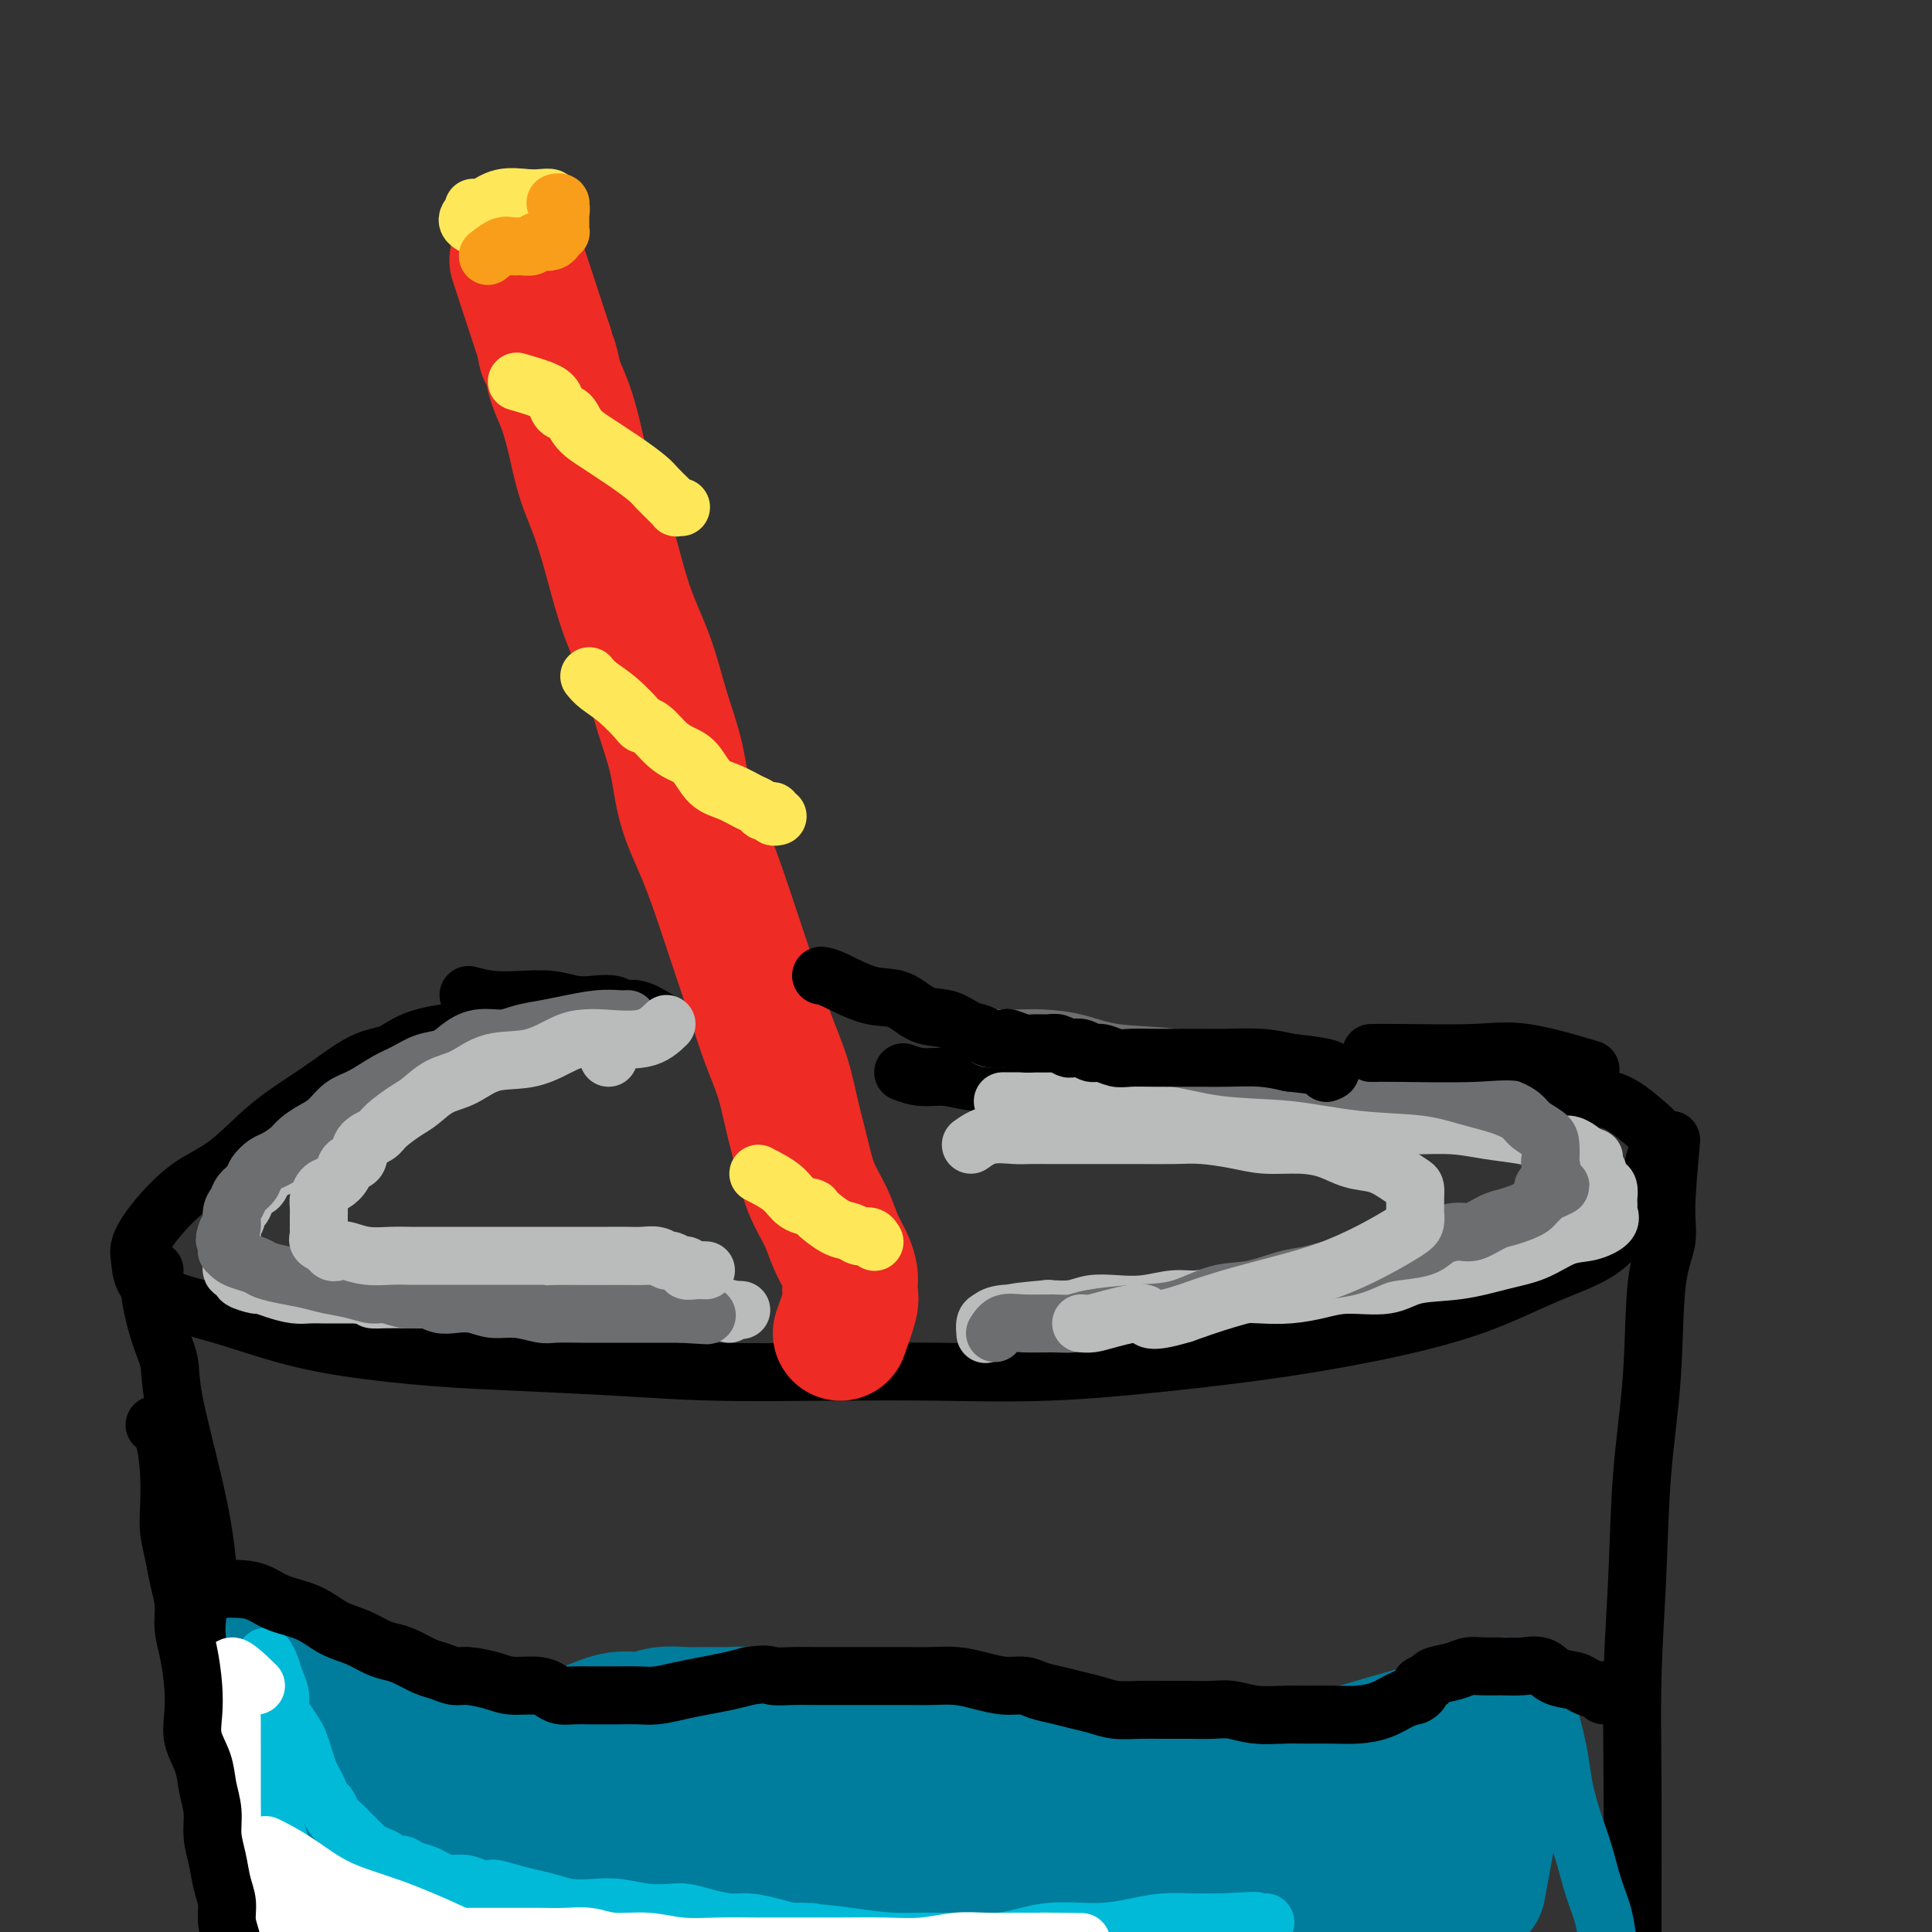 <svg viewBox='0 0 400 400' version='1.1' xmlns='http://www.w3.org/2000/svg' xmlns:xlink='http://www.w3.org/1999/xlink'><rect x="0" y="0" width="400" height="400" fill="#333333" stroke="none"/><g fill='none' stroke='#000000' stroke-width='12' stroke-linecap='round' stroke-linejoin='round'><path d='M99,213c-4.519,0.529 -9.037,1.057 -12,2c-2.963,0.943 -4.369,2.300 -6,3c-1.631,0.700 -3.487,0.743 -6,2c-2.513,1.257 -5.684,3.728 -9,6c-3.316,2.272 -6.777,4.345 -10,7c-3.223,2.655 -6.209,5.893 -9,8c-2.791,2.107 -5.388,3.084 -8,5c-2.612,1.916 -5.238,4.771 -7,7c-1.762,2.229 -2.659,3.831 -3,5c-0.341,1.169 -0.127,1.905 0,3c0.127,1.095 0.166,2.548 1,4c0.834,1.452 2.462,2.904 5,4c2.538,1.096 5.985,1.838 10,3c4.015,1.162 8.599,2.745 13,4c4.401,1.255 8.619,2.182 14,3c5.381,0.818 11.926,1.526 18,2c6.074,0.474 11.678,0.715 18,1c6.322,0.285 13.364,0.614 20,1c6.636,0.386 12.868,0.830 20,1c7.132,0.170 15.166,0.065 23,0c7.834,-0.065 15.469,-0.092 23,0c7.531,0.092 14.959,0.302 23,0c8.041,-0.302 16.694,-1.115 25,-2c8.306,-0.885 16.265,-1.841 24,-3c7.735,-1.159 15.247,-2.522 22,-4c6.753,-1.478 12.748,-3.072 18,-5c5.252,-1.928 9.760,-4.189 14,-6c4.240,-1.811 8.211,-3.173 11,-5c2.789,-1.827 4.397,-4.119 6,-6c1.603,-1.881 3.201,-3.353 4,-5c0.799,-1.647 0.800,-3.471 1,-5c0.200,-1.529 0.600,-2.765 1,-4'/><path d='M343,239c0.418,-2.179 0.461,-3.127 0,-4c-0.461,-0.873 -1.428,-1.670 -3,-3c-1.572,-1.330 -3.749,-3.194 -6,-4c-2.251,-0.806 -4.576,-0.556 -7,-1c-2.424,-0.444 -4.947,-1.582 -8,-2c-3.053,-0.418 -6.635,-0.116 -10,0c-3.365,0.116 -6.513,0.045 -10,0c-3.487,-0.045 -7.313,-0.065 -11,0c-3.687,0.065 -7.234,0.213 -11,0c-3.766,-0.213 -7.752,-0.789 -11,-1c-3.248,-0.211 -5.760,-0.057 -9,0c-3.240,0.057 -7.209,0.015 -10,0c-2.791,-0.015 -4.404,-0.005 -7,0c-2.596,0.005 -6.174,0.005 -9,0c-2.826,-0.005 -4.898,-0.015 -7,0c-2.102,0.015 -4.234,0.056 -6,0c-1.766,-0.056 -3.168,-0.207 -5,0c-1.832,0.207 -4.095,0.774 -5,1c-0.905,0.226 -0.453,0.113 0,0'/><path d='M32,263c-0.590,0.817 -1.179,1.635 -1,4c0.179,2.365 1.127,6.278 2,9c0.873,2.722 1.671,4.251 2,6c0.329,1.749 0.189,3.716 1,8c0.811,4.284 2.572,10.885 4,17c1.428,6.115 2.524,11.745 3,18c0.476,6.255 0.332,13.134 1,20c0.668,6.866 2.148,13.717 3,21c0.852,7.283 1.077,14.996 2,23c0.923,8.004 2.546,16.298 4,24c1.454,7.702 2.741,14.811 4,22c1.259,7.189 2.492,14.460 4,21c1.508,6.540 3.291,12.351 5,18c1.709,5.649 3.345,11.136 5,15c1.655,3.864 3.330,6.104 4,7c0.670,0.896 0.335,0.448 0,0'/><path d='M346,236c-0.479,5.277 -0.958,10.554 -1,14c-0.042,3.446 0.354,5.062 0,7c-0.354,1.938 -1.458,4.198 -2,9c-0.542,4.802 -0.524,12.145 -1,19c-0.476,6.855 -1.448,13.221 -2,20c-0.552,6.779 -0.684,13.971 -1,21c-0.316,7.029 -0.817,13.894 -1,21c-0.183,7.106 -0.048,14.451 0,22c0.048,7.549 0.009,15.301 0,23c-0.009,7.699 0.013,15.344 0,23c-0.013,7.656 -0.062,15.322 0,24c0.062,8.678 0.233,18.367 0,27c-0.233,8.633 -0.872,16.211 -1,24c-0.128,7.789 0.254,15.789 0,23c-0.254,7.211 -1.145,13.634 -2,21c-0.855,7.366 -1.673,15.676 -2,19c-0.327,3.324 -0.164,1.662 0,0'/></g>
<g fill='none' stroke='#007C9C' stroke-width='12' stroke-linecap='round' stroke-linejoin='round'><path d='M53,335c-0.289,1.376 -0.578,2.752 0,4c0.578,1.248 2.024,2.369 4,4c1.976,1.631 4.483,3.772 6,5c1.517,1.228 2.043,1.545 3,2c0.957,0.455 2.346,1.050 4,2c1.654,0.950 3.574,2.255 6,3c2.426,0.745 5.357,0.929 8,1c2.643,0.071 4.999,0.030 7,0c2.001,-0.030 3.648,-0.050 6,0c2.352,0.050 5.408,0.168 8,0c2.592,-0.168 4.721,-0.624 7,-1c2.279,-0.376 4.707,-0.673 7,-1c2.293,-0.327 4.450,-0.682 7,-1c2.550,-0.318 5.494,-0.597 8,-1c2.506,-0.403 4.573,-0.931 7,-1c2.427,-0.069 5.214,0.321 8,0c2.786,-0.321 5.572,-1.351 8,-2c2.428,-0.649 4.500,-0.916 7,-1c2.500,-0.084 5.430,0.014 8,0c2.570,-0.014 4.781,-0.142 7,0c2.219,0.142 4.447,0.554 7,1c2.553,0.446 5.431,0.928 8,2c2.569,1.072 4.829,2.735 7,4c2.171,1.265 4.252,2.133 7,3c2.748,0.867 6.163,1.733 10,2c3.837,0.267 8.096,-0.067 12,0c3.904,0.067 7.452,0.533 11,1'/><path d='M241,361c7.168,0.483 8.589,0.190 11,0c2.411,-0.190 5.814,-0.277 9,-1c3.186,-0.723 6.157,-2.080 9,-3c2.843,-0.920 5.557,-1.402 8,-2c2.443,-0.598 4.613,-1.312 7,-2c2.387,-0.688 4.990,-1.351 7,-2c2.010,-0.649 3.426,-1.284 5,-2c1.574,-0.716 3.304,-1.512 5,-2c1.696,-0.488 3.357,-0.666 5,-1c1.643,-0.334 3.266,-0.822 4,-1c0.734,-0.178 0.578,-0.044 1,0c0.422,0.044 1.423,0.000 2,0c0.577,-0.000 0.732,0.044 1,0c0.268,-0.044 0.649,-0.175 1,0c0.351,0.175 0.671,0.658 1,1c0.329,0.342 0.665,0.544 1,1c0.335,0.456 0.667,1.166 1,2c0.333,0.834 0.666,1.792 1,3c0.334,1.208 0.670,2.668 1,4c0.330,1.332 0.655,2.538 1,4c0.345,1.462 0.711,3.181 1,5c0.289,1.819 0.501,3.740 1,6c0.499,2.260 1.287,4.859 2,7c0.713,2.141 1.353,3.822 2,6c0.647,2.178 1.301,4.851 2,7c0.699,2.149 1.444,3.772 2,6c0.556,2.228 0.922,5.061 1,7c0.078,1.939 -0.133,2.984 0,5c0.133,2.016 0.609,5.005 1,7c0.391,1.995 0.695,2.998 1,4'/><path d='M335,420c0.464,4.388 0.124,3.858 0,4c-0.124,0.142 -0.033,0.955 0,2c0.033,1.045 0.009,2.322 0,3c-0.009,0.678 -0.002,0.759 0,1c0.002,0.241 0.001,0.643 0,1c-0.001,0.357 -0.000,0.669 0,1c0.000,0.331 0.000,0.681 0,1c-0.000,0.319 -0.000,0.608 0,1c0.000,0.392 0.000,0.889 0,1c-0.000,0.111 -0.000,-0.162 0,0c0.000,0.162 0.000,0.761 0,1c-0.000,0.239 -0.000,0.120 0,0'/></g>
<g fill='none' stroke='#007C9C' stroke-width='28' stroke-linecap='round' stroke-linejoin='round'><path d='M276,384c0.779,0.152 1.557,0.304 3,0c1.443,-0.304 3.549,-1.064 5,-2c1.451,-0.936 2.245,-2.048 3,-3c0.755,-0.952 1.471,-1.744 2,-3c0.529,-1.256 0.870,-2.975 0,-2c-0.870,0.975 -2.953,4.643 -5,8c-2.047,3.357 -4.060,6.403 -5,9c-0.940,2.597 -0.807,4.745 -1,6c-0.193,1.255 -0.710,1.616 0,2c0.710,0.384 2.649,0.790 5,-1c2.351,-1.790 5.113,-5.775 8,-9c2.887,-3.225 5.898,-5.691 8,-9c2.102,-3.309 3.296,-7.462 4,-10c0.704,-2.538 0.918,-3.460 1,-4c0.082,-0.540 0.033,-0.696 0,-1c-0.033,-0.304 -0.049,-0.754 -2,0c-1.951,0.754 -5.835,2.711 -9,5c-3.165,2.289 -5.610,4.908 -8,8c-2.390,3.092 -4.724,6.657 -6,10c-1.276,3.343 -1.494,6.465 -2,9c-0.506,2.535 -1.301,4.484 0,6c1.301,1.516 4.696,2.601 7,3c2.304,0.399 3.515,0.114 4,0c0.485,-0.114 0.242,-0.057 0,0'/><path d='M306,391c0.666,-3.570 1.333,-7.140 2,-11c0.667,-3.860 1.335,-8.012 1,-11c-0.335,-2.988 -1.675,-4.814 -3,-6c-1.325,-1.186 -2.637,-1.732 -4,-2c-1.363,-0.268 -2.779,-0.259 -4,0c-1.221,0.259 -2.249,0.767 -4,3c-1.751,2.233 -4.226,6.191 -6,10c-1.774,3.809 -2.848,7.467 -4,11c-1.152,3.533 -2.382,6.939 -3,10c-0.618,3.061 -0.624,5.777 0,7c0.624,1.223 1.878,0.953 4,1c2.122,0.047 5.112,0.412 8,-1c2.888,-1.412 5.674,-4.599 8,-8c2.326,-3.401 4.193,-7.015 5,-11c0.807,-3.985 0.555,-8.340 0,-12c-0.555,-3.660 -1.413,-6.626 -3,-8c-1.587,-1.374 -3.905,-1.155 -7,-1c-3.095,0.155 -6.969,0.247 -11,2c-4.031,1.753 -8.221,5.167 -12,9c-3.779,3.833 -7.147,8.087 -10,12c-2.853,3.913 -5.191,7.487 -6,10c-0.809,2.513 -0.090,3.964 0,5c0.090,1.036 -0.448,1.655 0,2c0.448,0.345 1.882,0.415 3,0c1.118,-0.415 1.918,-1.316 3,-3c1.082,-1.684 2.445,-4.152 3,-7c0.555,-2.848 0.304,-6.075 0,-9c-0.304,-2.925 -0.659,-5.547 -2,-7c-1.341,-1.453 -3.669,-1.737 -6,-2c-2.331,-0.263 -4.666,-0.504 -7,1c-2.334,1.504 -4.667,4.752 -7,8'/><path d='M244,383c-1.453,2.733 -1.587,5.567 -2,8c-0.413,2.433 -1.105,4.466 -1,6c0.105,1.534 1.006,2.569 3,3c1.994,0.431 5.082,0.258 8,0c2.918,-0.258 5.668,-0.601 8,-2c2.332,-1.399 4.247,-3.853 6,-6c1.753,-2.147 3.345,-3.987 5,-6c1.655,-2.013 3.374,-4.199 4,-6c0.626,-1.801 0.157,-3.215 0,-4c-0.157,-0.785 -0.004,-0.940 0,-1c0.004,-0.060 -0.142,-0.026 -1,0c-0.858,0.026 -2.429,0.045 -4,0c-1.571,-0.045 -3.141,-0.155 -5,0c-1.859,0.155 -4.007,0.575 -6,1c-1.993,0.425 -3.832,0.853 -6,1c-2.168,0.147 -4.664,0.011 -7,0c-2.336,-0.011 -4.510,0.102 -6,0c-1.490,-0.102 -2.295,-0.420 -3,-1c-0.705,-0.580 -1.309,-1.423 -2,-2c-0.691,-0.577 -1.469,-0.887 -2,-1c-0.531,-0.113 -0.817,-0.030 -1,0c-0.183,0.030 -0.265,0.008 -1,0c-0.735,-0.008 -2.124,-0.001 -3,0c-0.876,0.001 -1.238,-0.002 -2,0c-0.762,0.002 -1.925,0.011 -3,0c-1.075,-0.011 -2.062,-0.041 -3,0c-0.938,0.041 -1.826,0.152 -3,0c-1.174,-0.152 -2.634,-0.566 -4,-1c-1.366,-0.434 -2.637,-0.886 -4,-1c-1.363,-0.114 -2.818,0.110 -4,0c-1.182,-0.110 -2.091,-0.555 -3,-1'/><path d='M202,370c-6.108,-1.273 -2.377,-0.956 -2,-1c0.377,-0.044 -2.600,-0.449 -4,-1c-1.400,-0.551 -1.221,-1.247 -2,-2c-0.779,-0.753 -2.515,-1.563 -4,-2c-1.485,-0.437 -2.721,-0.502 -4,-1c-1.279,-0.498 -2.603,-1.429 -4,-2c-1.397,-0.571 -2.867,-0.780 -4,-1c-1.133,-0.220 -1.930,-0.450 -3,-1c-1.070,-0.550 -2.414,-1.419 -4,-2c-1.586,-0.581 -3.413,-0.874 -5,-1c-1.587,-0.126 -2.935,-0.087 -4,0c-1.065,0.087 -1.848,0.220 -3,0c-1.152,-0.220 -2.675,-0.792 -4,-1c-1.325,-0.208 -2.454,-0.052 -4,0c-1.546,0.052 -3.511,-0.002 -5,0c-1.489,0.002 -2.504,0.059 -4,0c-1.496,-0.059 -3.473,-0.233 -5,0c-1.527,0.233 -2.602,0.873 -4,1c-1.398,0.127 -3.118,-0.261 -5,0c-1.882,0.261 -3.927,1.170 -6,2c-2.073,0.830 -4.176,1.581 -6,2c-1.824,0.419 -3.370,0.504 -5,1c-1.630,0.496 -3.345,1.401 -5,2c-1.655,0.599 -3.250,0.893 -5,1c-1.750,0.107 -3.655,0.027 -5,0c-1.345,-0.027 -2.129,-0.003 -3,0c-0.871,0.003 -1.827,-0.016 -3,0c-1.173,0.016 -2.562,0.066 -4,0c-1.438,-0.066 -2.926,-0.249 -4,-1c-1.074,-0.751 -1.736,-2.072 -3,-3c-1.264,-0.928 -3.132,-1.464 -5,-2'/><path d='M74,358c-2.318,-1.276 -2.113,-1.466 -3,-2c-0.887,-0.534 -2.868,-1.410 -4,-2c-1.132,-0.590 -1.417,-0.892 -2,-1c-0.583,-0.108 -1.465,-0.022 -2,0c-0.535,0.022 -0.721,-0.021 -1,0c-0.279,0.021 -0.649,0.107 -1,0c-0.351,-0.107 -0.683,-0.405 -1,0c-0.317,0.405 -0.621,1.514 -1,2c-0.379,0.486 -0.834,0.349 -1,1c-0.166,0.651 -0.042,2.091 0,3c0.042,0.909 0.004,1.288 0,2c-0.004,0.712 0.028,1.755 0,3c-0.028,1.245 -0.116,2.690 0,4c0.116,1.310 0.436,2.484 1,4c0.564,1.516 1.372,3.373 2,5c0.628,1.627 1.076,3.025 2,5c0.924,1.975 2.324,4.529 3,7c0.676,2.471 0.629,4.861 1,7c0.371,2.139 1.161,4.026 2,6c0.839,1.974 1.729,4.034 2,6c0.271,1.966 -0.076,3.839 0,5c0.076,1.161 0.577,1.609 1,2c0.423,0.391 0.770,0.726 1,1c0.230,0.274 0.343,0.489 1,0c0.657,-0.489 1.858,-1.681 4,-3c2.142,-1.319 5.226,-2.765 10,-5c4.774,-2.235 11.238,-5.259 19,-8c7.762,-2.741 16.820,-5.200 25,-7c8.180,-1.800 15.480,-2.943 22,-4c6.520,-1.057 12.260,-2.029 18,-3'/><path d='M172,386c12.339,-2.393 10.687,-1.375 12,-1c1.313,0.375 5.592,0.107 7,0c1.408,-0.107 -0.054,-0.051 0,0c0.054,0.051 1.624,0.098 -1,1c-2.624,0.902 -9.443,2.658 -16,4c-6.557,1.342 -12.853,2.271 -20,3c-7.147,0.729 -15.143,1.259 -23,2c-7.857,0.741 -15.573,1.694 -22,2c-6.427,0.306 -11.566,-0.034 -15,0c-3.434,0.034 -5.163,0.441 -6,0c-0.837,-0.441 -0.780,-1.730 2,-3c2.780,-1.270 8.285,-2.522 15,-4c6.715,-1.478 14.639,-3.183 23,-4c8.361,-0.817 17.157,-0.745 26,-1c8.843,-0.255 17.732,-0.837 26,-1c8.268,-0.163 15.913,0.095 22,0c6.087,-0.095 10.615,-0.541 14,-1c3.385,-0.459 5.628,-0.932 4,-1c-1.628,-0.068 -7.126,0.269 -14,0c-6.874,-0.269 -15.122,-1.144 -24,-2c-8.878,-0.856 -18.385,-1.693 -28,-2c-9.615,-0.307 -19.337,-0.083 -28,0c-8.663,0.083 -16.267,0.024 -22,0c-5.733,-0.024 -9.594,-0.014 -11,0c-1.406,0.014 -0.357,0.030 0,0c0.357,-0.030 0.021,-0.108 4,0c3.979,0.108 12.273,0.400 21,1c8.727,0.600 17.888,1.508 28,2c10.112,0.492 21.175,0.569 31,1c9.825,0.431 18.413,1.215 27,2'/><path d='M204,384c20.586,0.929 16.549,0.253 17,0c0.451,-0.253 5.388,-0.081 5,0c-0.388,0.081 -6.103,0.070 -13,0c-6.897,-0.070 -14.976,-0.201 -25,0c-10.024,0.201 -21.992,0.733 -33,2c-11.008,1.267 -21.057,3.268 -29,5c-7.943,1.732 -13.780,3.196 -17,4c-3.220,0.804 -3.824,0.947 -3,1c0.824,0.053 3.077,0.014 10,0c6.923,-0.014 18.515,-0.004 31,-1c12.485,-0.996 25.861,-2.999 40,-4c14.139,-1.001 29.040,-1.000 35,-1c5.960,0.000 2.980,0.000 0,0'/></g>
<g fill='none' stroke='#EE2B24' stroke-width='28' stroke-linecap='round' stroke-linejoin='round'><path d='M174,276c0.844,-2.359 1.688,-4.717 2,-6c0.312,-1.283 0.091,-1.490 0,-2c-0.091,-0.510 -0.054,-1.324 0,-2c0.054,-0.676 0.124,-1.214 0,-2c-0.124,-0.786 -0.442,-1.821 -1,-3c-0.558,-1.179 -1.357,-2.504 -2,-4c-0.643,-1.496 -1.130,-3.163 -2,-5c-0.870,-1.837 -2.123,-3.842 -3,-6c-0.877,-2.158 -1.379,-4.468 -2,-7c-0.621,-2.532 -1.363,-5.287 -2,-8c-0.637,-2.713 -1.170,-5.385 -2,-8c-0.830,-2.615 -1.957,-5.171 -3,-8c-1.043,-2.829 -2.002,-5.929 -3,-9c-0.998,-3.071 -2.034,-6.113 -3,-9c-0.966,-2.887 -1.862,-5.619 -3,-9c-1.138,-3.381 -2.519,-7.411 -4,-11c-1.481,-3.589 -3.061,-6.735 -4,-10c-0.939,-3.265 -1.238,-6.648 -2,-10c-0.762,-3.352 -1.989,-6.673 -3,-10c-1.011,-3.327 -1.808,-6.659 -3,-10c-1.192,-3.341 -2.781,-6.691 -4,-10c-1.219,-3.309 -2.070,-6.576 -3,-10c-0.930,-3.424 -1.941,-7.006 -3,-10c-1.059,-2.994 -2.167,-5.400 -3,-8c-0.833,-2.600 -1.390,-5.393 -2,-8c-0.610,-2.607 -1.274,-5.027 -2,-7c-0.726,-1.973 -1.514,-3.498 -2,-5c-0.486,-1.502 -0.669,-2.981 -1,-4c-0.331,-1.019 -0.809,-1.577 -1,-2c-0.191,-0.423 -0.096,-0.712 0,-1'/><path d='M113,72c-10.333,-31.500 -5.167,-15.750 0,0'/></g>
<g fill='none' stroke='#000000' stroke-width='12' stroke-linecap='round' stroke-linejoin='round'><path d='M97,206c1.582,0.415 3.164,0.829 5,1c1.836,0.171 3.928,0.097 6,0c2.072,-0.097 4.126,-0.218 6,0c1.874,0.218 3.567,0.774 5,1c1.433,0.226 2.605,0.120 4,0c1.395,-0.120 3.012,-0.256 4,0c0.988,0.256 1.347,0.904 2,1c0.653,0.096 1.599,-0.359 3,0c1.401,0.359 3.257,1.531 4,2c0.743,0.469 0.371,0.234 0,0'/><path d='M187,222c1.271,0.457 2.542,0.915 4,1c1.458,0.085 3.103,-0.201 5,0c1.897,0.201 4.044,0.889 6,1c1.956,0.111 3.719,-0.355 7,0c3.281,0.355 8.080,1.530 10,2c1.920,0.470 0.960,0.235 0,0'/></g>
<g fill='none' stroke='#FEE859' stroke-width='12' stroke-linecap='round' stroke-linejoin='round'><path d='M157,243c1.864,0.957 3.727,1.913 5,3c1.273,1.087 1.955,2.304 3,3c1.045,0.696 2.454,0.870 3,1c0.546,0.130 0.230,0.216 1,1c0.770,0.784 2.627,2.266 4,3c1.373,0.734 2.263,0.719 3,1c0.737,0.281 1.321,0.859 2,1c0.679,0.141 1.452,-0.154 2,0c0.548,0.154 0.871,0.758 1,1c0.129,0.242 0.065,0.121 0,0'/><path d='M122,140c0.509,0.619 1.017,1.239 2,2c0.983,0.761 2.440,1.664 4,3c1.560,1.336 3.222,3.107 4,4c0.778,0.893 0.673,0.909 1,1c0.327,0.091 1.087,0.259 2,1c0.913,0.741 1.979,2.057 3,3c1.021,0.943 1.996,1.513 3,2c1.004,0.487 2.037,0.890 3,2c0.963,1.110 1.855,2.928 3,4c1.145,1.072 2.544,1.398 4,2c1.456,0.602 2.968,1.481 4,2c1.032,0.519 1.582,0.679 2,1c0.418,0.321 0.704,0.804 1,1c0.296,0.196 0.601,0.105 1,0c0.399,-0.105 0.890,-0.224 1,0c0.110,0.224 -0.163,0.791 0,1c0.163,0.209 0.761,0.060 1,0c0.239,-0.060 0.120,-0.030 0,0'/><path d='M107,79c2.326,0.676 4.652,1.353 6,2c1.348,0.647 1.719,1.265 2,2c0.281,0.735 0.473,1.587 1,2c0.527,0.413 1.389,0.389 2,1c0.611,0.611 0.972,1.858 2,3c1.028,1.142 2.722,2.178 4,3c1.278,0.822 2.139,1.428 3,2c0.861,0.572 1.722,1.109 3,2c1.278,0.891 2.973,2.138 4,3c1.027,0.862 1.384,1.341 2,2c0.616,0.659 1.489,1.497 2,2c0.511,0.503 0.659,0.671 1,1c0.341,0.329 0.875,0.820 1,1c0.125,0.180 -0.159,0.048 0,0c0.159,-0.048 0.760,-0.014 1,0c0.240,0.014 0.120,0.007 0,0'/><path d='M98,43c0.968,0.000 1.937,0.000 3,0c1.063,-0.000 2.221,-0.000 3,0c0.779,0.000 1.178,0.001 2,0c0.822,-0.001 2.066,-0.003 3,0c0.934,0.003 1.558,0.011 2,0c0.442,-0.011 0.701,-0.042 1,0c0.299,0.042 0.637,0.155 1,0c0.363,-0.155 0.751,-0.579 1,-1c0.249,-0.421 0.358,-0.838 0,-1c-0.358,-0.162 -1.185,-0.069 -2,0c-0.815,0.069 -1.619,0.112 -3,0c-1.381,-0.112 -3.338,-0.381 -5,0c-1.662,0.381 -3.029,1.412 -4,2c-0.971,0.588 -1.544,0.732 -2,1c-0.456,0.268 -0.793,0.660 -1,1c-0.207,0.340 -0.283,0.627 0,1c0.283,0.373 0.926,0.832 2,1c1.074,0.168 2.578,0.045 4,0c1.422,-0.045 2.763,-0.012 4,0c1.237,0.012 2.372,0.003 3,0c0.628,-0.003 0.751,-0.001 1,0c0.249,0.001 0.625,0.000 1,0'/><path d='M112,47c2.308,0.127 0.577,-0.554 0,-1c-0.577,-0.446 -0.001,-0.655 0,-1c0.001,-0.345 -0.574,-0.824 -1,-1c-0.426,-0.176 -0.702,-0.047 -1,0c-0.298,0.047 -0.619,0.013 -1,0c-0.381,-0.013 -0.823,-0.004 -1,0c-0.177,0.004 -0.088,0.002 0,0'/></g>
<g fill='none' stroke='#F99E1B' stroke-width='12' stroke-linecap='round' stroke-linejoin='round'><path d='M101,53c1.088,-0.847 2.175,-1.695 3,-2c0.825,-0.305 1.386,-0.068 2,0c0.614,0.068 1.281,-0.034 2,0c0.719,0.034 1.489,0.202 2,0c0.511,-0.202 0.763,-0.776 1,-1c0.237,-0.224 0.460,-0.099 1,0c0.540,0.099 1.399,0.171 2,0c0.601,-0.171 0.946,-0.585 1,-1c0.054,-0.415 -0.182,-0.832 0,-1c0.182,-0.168 0.781,-0.086 1,0c0.219,0.086 0.059,0.177 0,0c-0.059,-0.177 -0.016,-0.622 0,-1c0.016,-0.378 0.004,-0.689 0,-1c-0.004,-0.311 -0.001,-0.622 0,-1c0.001,-0.378 0.000,-0.822 0,-1c-0.000,-0.178 -0.000,-0.089 0,0'/><path d='M116,44c0.293,-1.094 0.027,-0.829 0,-1c-0.027,-0.171 0.185,-0.777 0,-1c-0.185,-0.223 -0.767,-0.064 -1,0c-0.233,0.064 -0.116,0.032 0,0'/></g>
<g fill='none' stroke='#BABBBB' stroke-width='12' stroke-linecap='round' stroke-linejoin='round'><path d='M126,219c1.234,-2.924 2.467,-5.847 2,-7c-0.467,-1.153 -2.635,-0.534 -4,0c-1.365,0.534 -1.928,0.983 -3,1c-1.072,0.017 -2.652,-0.399 -4,0c-1.348,0.399 -2.462,1.612 -4,2c-1.538,0.388 -3.498,-0.051 -5,0c-1.502,0.051 -2.546,0.590 -4,1c-1.454,0.410 -3.319,0.690 -5,1c-1.681,0.310 -3.177,0.651 -4,1c-0.823,0.349 -0.972,0.708 -2,1c-1.028,0.292 -2.936,0.519 -4,1c-1.064,0.481 -1.284,1.216 -2,2c-0.716,0.784 -1.928,1.617 -3,2c-1.072,0.383 -2.005,0.315 -3,1c-0.995,0.685 -2.054,2.123 -3,3c-0.946,0.877 -1.779,1.194 -3,2c-1.221,0.806 -2.829,2.102 -4,3c-1.171,0.898 -1.906,1.400 -3,2c-1.094,0.600 -2.547,1.300 -4,2'/><path d='M64,237c-5.302,3.285 -3.056,1.997 -3,2c0.056,0.003 -2.079,1.297 -3,2c-0.921,0.703 -0.628,0.814 -1,1c-0.372,0.186 -1.409,0.448 -2,1c-0.591,0.552 -0.735,1.396 -1,2c-0.265,0.604 -0.649,0.969 -1,1c-0.351,0.031 -0.667,-0.273 -1,0c-0.333,0.273 -0.681,1.124 -1,2c-0.319,0.876 -0.607,1.779 -1,2c-0.393,0.221 -0.890,-0.240 -1,0c-0.110,0.240 0.167,1.181 0,2c-0.167,0.819 -0.777,1.515 -1,2c-0.223,0.485 -0.060,0.760 0,1c0.060,0.240 0.016,0.444 0,1c-0.016,0.556 -0.005,1.463 0,2c0.005,0.537 0.004,0.703 0,1c-0.004,0.297 -0.011,0.724 0,1c0.011,0.276 0.038,0.402 0,1c-0.038,0.598 -0.143,1.667 0,2c0.143,0.333 0.534,-0.069 1,0c0.466,0.069 1.009,0.610 1,1c-0.009,0.390 -0.568,0.630 0,1c0.568,0.370 2.263,0.870 3,1c0.737,0.130 0.517,-0.109 1,0c0.483,0.109 1.669,0.565 3,1c1.331,0.435 2.807,0.849 4,1c1.193,0.151 2.103,0.041 3,0c0.897,-0.041 1.780,-0.011 3,0c1.220,0.011 2.777,0.003 4,0c1.223,-0.003 2.111,-0.002 3,0'/><path d='M74,268c3.805,0.536 2.818,0.876 3,1c0.182,0.124 1.533,0.033 3,0c1.467,-0.033 3.049,-0.009 4,0c0.951,0.009 1.270,0.003 2,0c0.730,-0.003 1.871,-0.002 3,0c1.129,0.002 2.245,0.004 3,0c0.755,-0.004 1.150,-0.015 2,0c0.850,0.015 2.156,0.057 3,0c0.844,-0.057 1.225,-0.211 2,0c0.775,0.211 1.945,0.789 3,1c1.055,0.211 1.997,0.057 3,0c1.003,-0.057 2.069,-0.015 3,0c0.931,0.015 1.729,0.004 3,0c1.271,-0.004 3.015,-0.001 4,0c0.985,0.001 1.211,0.000 2,0c0.789,-0.000 2.141,-0.000 3,0c0.859,0.000 1.226,0.000 2,0c0.774,-0.000 1.954,-0.000 3,0c1.046,0.000 1.958,0.000 3,0c1.042,-0.000 2.215,-0.000 3,0c0.785,0.000 1.184,0.000 2,0c0.816,-0.000 2.051,-0.000 3,0c0.949,0.000 1.611,0.000 2,0c0.389,-0.000 0.503,-0.000 1,0c0.497,0.000 1.376,0.000 2,0c0.624,-0.000 0.993,-0.001 1,0c0.007,0.001 -0.349,0.003 0,0c0.349,-0.003 1.403,-0.011 2,0c0.597,0.011 0.738,0.041 1,0c0.262,-0.041 0.646,-0.155 1,0c0.354,0.155 0.677,0.577 1,1'/><path d='M147,271c11.702,0.460 4.456,0.109 2,0c-2.456,-0.109 -0.122,0.022 1,0c1.122,-0.022 1.033,-0.198 1,0c-0.033,0.198 -0.009,0.771 0,1c0.009,0.229 0.005,0.115 0,0'/><path d='M208,228c-0.339,-0.000 -0.677,-0.001 0,0c0.677,0.001 2.371,0.003 4,0c1.629,-0.003 3.193,-0.012 5,0c1.807,0.012 3.856,0.045 5,0c1.144,-0.045 1.383,-0.167 3,0c1.617,0.167 4.611,0.623 8,1c3.389,0.377 7.172,0.675 10,1c2.828,0.325 4.700,0.675 7,1c2.300,0.325 5.028,0.623 8,1c2.972,0.377 6.187,0.832 9,1c2.813,0.168 5.225,0.048 8,0c2.775,-0.048 5.912,-0.024 9,0c3.088,0.024 6.128,0.048 9,0c2.872,-0.048 5.578,-0.166 8,0c2.422,0.166 4.560,0.618 7,1c2.440,0.382 5.182,0.694 7,1c1.818,0.306 2.711,0.607 4,1c1.289,0.393 2.974,0.879 4,1c1.026,0.121 1.392,-0.121 2,0c0.608,0.121 1.460,0.606 2,1c0.540,0.394 0.770,0.697 1,1'/><path d='M328,239c4.128,1.086 0.948,0.802 0,1c-0.948,0.198 0.337,0.879 1,1c0.663,0.121 0.703,-0.320 1,0c0.297,0.320 0.850,1.399 1,2c0.150,0.601 -0.103,0.724 0,1c0.103,0.276 0.564,0.704 1,1c0.436,0.296 0.848,0.460 1,1c0.152,0.540 0.044,1.457 0,2c-0.044,0.543 -0.023,0.713 0,1c0.023,0.287 0.048,0.691 0,1c-0.048,0.309 -0.170,0.523 0,1c0.170,0.477 0.632,1.215 0,2c-0.632,0.785 -2.360,1.615 -4,2c-1.640,0.385 -3.194,0.325 -5,1c-1.806,0.675 -3.865,2.083 -6,3c-2.135,0.917 -4.345,1.341 -7,2c-2.655,0.659 -5.755,1.552 -9,2c-3.245,0.448 -6.635,0.449 -9,1c-2.365,0.551 -3.705,1.650 -6,2c-2.295,0.350 -5.547,-0.051 -8,0c-2.453,0.051 -4.108,0.554 -6,1c-1.892,0.446 -4.020,0.837 -6,1c-1.980,0.163 -3.812,0.100 -6,0c-2.188,-0.100 -4.730,-0.237 -7,0c-2.270,0.237 -4.266,0.847 -6,1c-1.734,0.153 -3.204,-0.151 -5,0c-1.796,0.151 -3.918,0.759 -6,1c-2.082,0.241 -4.125,0.116 -6,0c-1.875,-0.116 -3.582,-0.224 -5,0c-1.418,0.224 -2.548,0.778 -4,1c-1.452,0.222 -3.226,0.111 -5,0'/><path d='M217,271c-11.763,1.014 -6.171,1.050 -5,1c1.171,-0.050 -2.078,-0.185 -4,0c-1.922,0.185 -2.515,0.689 -3,1c-0.485,0.311 -0.861,0.430 -1,1c-0.139,0.570 -0.040,1.591 0,2c0.040,0.409 0.020,0.204 0,0'/></g>
<g fill='none' stroke='#6D6E70' stroke-width='12' stroke-linecap='round' stroke-linejoin='round'><path d='M130,211c-0.543,0.024 -1.086,0.047 -2,0c-0.914,-0.047 -2.200,-0.166 -4,0c-1.800,0.166 -4.116,0.617 -6,1c-1.884,0.383 -3.337,0.697 -5,1c-1.663,0.303 -3.536,0.596 -5,1c-1.464,0.404 -2.520,0.919 -4,1c-1.480,0.081 -3.386,-0.273 -5,0c-1.614,0.273 -2.937,1.174 -4,2c-1.063,0.826 -1.866,1.576 -3,2c-1.134,0.424 -2.600,0.521 -4,1c-1.400,0.479 -2.734,1.339 -4,2c-1.266,0.661 -2.463,1.121 -4,2c-1.537,0.879 -3.413,2.175 -5,3c-1.587,0.825 -2.885,1.179 -4,2c-1.115,0.821 -2.046,2.108 -3,3c-0.954,0.892 -1.932,1.390 -3,2c-1.068,0.610 -2.227,1.332 -3,2c-0.773,0.668 -1.162,1.281 -2,2c-0.838,0.719 -2.126,1.543 -3,2c-0.874,0.457 -1.333,0.545 -2,1c-0.667,0.455 -1.542,1.275 -2,2c-0.458,0.725 -0.500,1.353 -1,2c-0.500,0.647 -1.457,1.311 -2,2c-0.543,0.689 -0.671,1.401 -1,2c-0.329,0.599 -0.858,1.084 -1,2c-0.142,0.916 0.102,2.262 0,3c-0.102,0.738 -0.551,0.869 -1,1'/><path d='M47,255c-0.927,2.266 -0.246,1.931 0,2c0.246,0.069 0.057,0.543 0,1c-0.057,0.457 0.019,0.896 0,1c-0.019,0.104 -0.134,-0.127 0,0c0.134,0.127 0.516,0.611 1,1c0.484,0.389 1.070,0.681 2,1c0.930,0.319 2.204,0.663 3,1c0.796,0.337 1.115,0.667 2,1c0.885,0.333 2.337,0.668 4,1c1.663,0.332 3.536,0.662 5,1c1.464,0.338 2.519,0.683 4,1c1.481,0.317 3.386,0.606 5,1c1.614,0.394 2.935,0.894 4,1c1.065,0.106 1.873,-0.182 3,0c1.127,0.182 2.573,0.832 4,1c1.427,0.168 2.835,-0.147 4,0c1.165,0.147 2.088,0.756 3,1c0.912,0.244 1.813,0.122 3,0c1.187,-0.122 2.661,-0.243 4,0c1.339,0.243 2.543,0.850 4,1c1.457,0.150 3.166,-0.156 5,0c1.834,0.156 3.793,0.774 5,1c1.207,0.226 1.662,0.061 3,0c1.338,-0.061 3.558,-0.016 5,0c1.442,0.016 2.105,0.004 3,0c0.895,-0.004 2.021,-0.001 3,0c0.979,0.001 1.812,0.000 3,0c1.188,-0.000 2.731,-0.000 4,0c1.269,0.000 2.265,0.000 3,0c0.735,-0.000 1.210,-0.000 2,0c0.790,0.000 1.895,0.000 3,0'/><path d='M141,272c10.079,0.619 3.275,0.166 1,0c-2.275,-0.166 -0.022,-0.044 1,0c1.022,0.044 0.814,0.012 1,0c0.186,-0.012 0.768,-0.003 1,0c0.232,0.003 0.116,0.002 0,0'/><path d='M206,276c0.546,-0.847 1.093,-1.694 2,-2c0.907,-0.306 2.175,-0.071 4,0c1.825,0.071 4.208,-0.020 6,0c1.792,0.020 2.995,0.152 4,0c1.005,-0.152 1.813,-0.589 4,-1c2.187,-0.411 5.753,-0.796 9,-1c3.247,-0.204 6.174,-0.225 9,-1c2.826,-0.775 5.549,-2.302 8,-3c2.451,-0.698 4.629,-0.567 7,-1c2.371,-0.433 4.934,-1.429 7,-2c2.066,-0.571 3.636,-0.716 5,-1c1.364,-0.284 2.522,-0.705 4,-1c1.478,-0.295 3.276,-0.464 5,-1c1.724,-0.536 3.375,-1.440 5,-2c1.625,-0.560 3.224,-0.775 5,-1c1.776,-0.225 3.728,-0.459 5,-1c1.272,-0.541 1.862,-1.388 3,-2c1.138,-0.612 2.822,-0.990 4,-1c1.178,-0.010 1.850,0.348 3,0c1.150,-0.348 2.780,-1.402 4,-2c1.220,-0.598 2.031,-0.740 3,-1c0.969,-0.260 2.095,-0.637 3,-1c0.905,-0.363 1.590,-0.713 2,-1c0.410,-0.287 0.546,-0.511 1,-1c0.454,-0.489 1.227,-1.245 2,-2'/><path d='M320,247c6.127,-2.473 1.446,-1.156 0,-1c-1.446,0.156 0.344,-0.850 1,-2c0.656,-1.150 0.180,-2.444 0,-3c-0.180,-0.556 -0.063,-0.376 0,-1c0.063,-0.624 0.074,-2.054 0,-3c-0.074,-0.946 -0.232,-1.408 -1,-2c-0.768,-0.592 -2.145,-1.314 -3,-2c-0.855,-0.686 -1.188,-1.334 -2,-2c-0.812,-0.666 -2.104,-1.348 -4,-2c-1.896,-0.652 -4.398,-1.273 -7,-2c-2.602,-0.727 -5.306,-1.561 -9,-2c-3.694,-0.439 -8.380,-0.484 -13,-1c-4.620,-0.516 -9.174,-1.504 -14,-2c-4.826,-0.496 -9.924,-0.501 -14,-1c-4.076,-0.499 -7.129,-1.493 -11,-2c-3.871,-0.507 -8.558,-0.528 -12,-1c-3.442,-0.472 -5.637,-1.394 -8,-2c-2.363,-0.606 -4.893,-0.894 -7,-1c-2.107,-0.106 -3.792,-0.028 -5,0c-1.208,0.028 -1.941,0.008 -3,0c-1.059,-0.008 -2.446,-0.002 -3,0c-0.554,0.002 -0.277,0.001 0,0'/></g>
<g fill='none' stroke='#BABBBB' stroke-width='12' stroke-linecap='round' stroke-linejoin='round'><path d='M138,212c-1.307,1.266 -2.615,2.532 -5,3c-2.385,0.468 -5.848,0.137 -8,0c-2.152,-0.137 -2.994,-0.079 -4,0c-1.006,0.079 -2.176,0.180 -4,1c-1.824,0.820 -4.302,2.359 -7,3c-2.698,0.641 -5.617,0.383 -8,1c-2.383,0.617 -4.232,2.108 -6,3c-1.768,0.892 -3.455,1.184 -5,2c-1.545,0.816 -2.947,2.157 -4,3c-1.053,0.843 -1.759,1.189 -3,2c-1.241,0.811 -3.019,2.086 -4,3c-0.981,0.914 -1.165,1.466 -2,2c-0.835,0.534 -2.321,1.050 -3,2c-0.679,0.950 -0.553,2.334 -1,3c-0.447,0.666 -1.469,0.615 -2,1c-0.531,0.385 -0.573,1.205 -1,2c-0.427,0.795 -1.239,1.564 -2,2c-0.761,0.436 -1.472,0.540 -2,1c-0.528,0.460 -0.874,1.275 -1,2c-0.126,0.725 -0.033,1.360 0,2c0.033,0.640 0.007,1.285 0,2c-0.007,0.715 0.004,1.501 0,2c-0.004,0.499 -0.022,0.711 0,1c0.022,0.289 0.083,0.655 0,1c-0.083,0.345 -0.309,0.670 0,1c0.309,0.330 1.155,0.665 2,1'/><path d='M68,258c0.688,1.790 1.407,1.264 2,1c0.593,-0.264 1.060,-0.267 2,0c0.940,0.267 2.352,0.804 4,1c1.648,0.196 3.532,0.053 5,0c1.468,-0.053 2.522,-0.014 4,0c1.478,0.014 3.381,0.004 5,0c1.619,-0.004 2.953,-0.001 4,0c1.047,0.001 1.805,0.000 3,0c1.195,-0.000 2.827,-0.000 4,0c1.173,0.000 1.888,0.000 3,0c1.112,-0.000 2.623,-0.000 4,0c1.377,0.000 2.622,0.000 4,0c1.378,-0.000 2.890,-0.000 4,0c1.110,0.000 1.819,0.000 3,0c1.181,-0.000 2.834,-0.001 4,0c1.166,0.001 1.847,0.004 3,0c1.153,-0.004 2.780,-0.016 4,0c1.220,0.016 2.032,0.061 3,0c0.968,-0.061 2.092,-0.228 3,0c0.908,0.228 1.601,0.849 2,1c0.399,0.151 0.505,-0.170 1,0c0.495,0.170 1.380,0.830 2,1c0.620,0.170 0.976,-0.151 1,0c0.024,0.151 -0.282,0.772 0,1c0.282,0.228 1.153,0.061 2,0c0.847,-0.061 1.671,-0.018 2,0c0.329,0.018 0.165,0.009 0,0'/><path d='M201,237c1.193,-0.845 2.386,-1.691 4,-2c1.614,-0.309 3.648,-0.083 5,0c1.352,0.083 2.020,0.022 3,0c0.980,-0.022 2.270,-0.006 4,0c1.730,0.006 3.898,0.001 6,0c2.102,-0.001 4.136,0.003 6,0c1.864,-0.003 3.556,-0.011 6,0c2.444,0.011 5.639,0.041 8,0c2.361,-0.041 3.887,-0.153 6,0c2.113,0.153 4.812,0.570 7,1c2.188,0.430 3.866,0.874 6,1c2.134,0.126 4.724,-0.066 7,0c2.276,0.066 4.238,0.389 6,1c1.762,0.611 3.323,1.511 5,2c1.677,0.489 3.468,0.567 5,1c1.532,0.433 2.803,1.219 4,2c1.197,0.781 2.321,1.556 3,2c0.679,0.444 0.915,0.556 1,1c0.085,0.444 0.020,1.220 0,2c-0.020,0.780 0.003,1.566 0,2c-0.003,0.434 -0.034,0.518 0,1c0.034,0.482 0.132,1.364 0,2c-0.132,0.636 -0.493,1.027 -2,2c-1.507,0.973 -4.161,2.529 -7,4c-2.839,1.471 -5.864,2.858 -9,4c-3.136,1.142 -6.383,2.038 -10,3c-3.617,0.962 -7.605,1.989 -11,3c-3.395,1.011 -6.198,2.005 -9,3'/><path d='M245,272c-8.560,2.585 -6.959,0.549 -8,0c-1.041,-0.549 -4.722,0.389 -7,1c-2.278,0.611 -3.152,0.895 -4,1c-0.848,0.105 -1.671,0.030 -2,0c-0.329,-0.030 -0.165,-0.015 0,0'/></g>
<g fill='none' stroke='#000000' stroke-width='12' stroke-linecap='round' stroke-linejoin='round'><path d='M170,202c0.626,0.090 1.251,0.180 3,1c1.749,0.820 4.621,2.370 7,3c2.379,0.630 4.266,0.340 6,1c1.734,0.660 3.317,2.272 5,3c1.683,0.728 3.467,0.574 5,1c1.533,0.426 2.814,1.434 4,2c1.186,0.566 2.275,0.691 3,1c0.725,0.309 1.085,0.801 2,1c0.915,0.199 2.384,0.106 3,0c0.616,-0.106 0.377,-0.226 1,0c0.623,0.226 2.107,0.796 3,1c0.893,0.204 1.194,0.041 2,0c0.806,-0.041 2.117,0.041 3,0c0.883,-0.041 1.339,-0.203 2,0c0.661,0.203 1.527,0.771 2,1c0.473,0.229 0.553,0.118 1,0c0.447,-0.118 1.262,-0.242 2,0c0.738,0.242 1.400,0.849 2,1c0.600,0.151 1.138,-0.156 2,0c0.862,0.156 2.046,0.774 3,1c0.954,0.226 1.676,0.061 3,0c1.324,-0.061 3.248,-0.017 5,0c1.752,0.017 3.331,0.007 5,0c1.669,-0.007 3.427,-0.012 5,0c1.573,0.012 2.962,0.042 5,0c2.038,-0.042 4.725,-0.155 7,0c2.275,0.155 4.137,0.577 6,1'/><path d='M267,220c10.333,1.067 8.667,1.733 8,2c-0.667,0.267 -0.333,0.133 0,0'/><path d='M285,218c-0.711,0.006 -1.421,0.013 -1,0c0.421,-0.013 1.975,-0.045 6,0c4.025,0.045 10.522,0.167 15,0c4.478,-0.167 6.936,-0.622 11,0c4.064,0.622 9.732,2.321 12,3c2.268,0.679 1.134,0.340 0,0'/></g>
<g fill='none' stroke='#00BAD8' stroke-width='12' stroke-linecap='round' stroke-linejoin='round'><path d='M54,347c-0.009,1.564 -0.017,3.127 0,4c0.017,0.873 0.060,1.055 0,2c-0.060,0.945 -0.223,2.654 0,4c0.223,1.346 0.830,2.330 1,3c0.170,0.670 -0.099,1.024 0,2c0.099,0.976 0.566,2.572 1,4c0.434,1.428 0.833,2.689 1,4c0.167,1.311 0.100,2.672 0,4c-0.100,1.328 -0.234,2.624 0,4c0.234,1.376 0.837,2.834 1,4c0.163,1.166 -0.115,2.042 0,3c0.115,0.958 0.623,2.000 1,3c0.377,1.000 0.623,1.957 1,3c0.377,1.043 0.885,2.170 1,3c0.115,0.830 -0.162,1.362 0,2c0.162,0.638 0.764,1.381 1,2c0.236,0.619 0.104,1.114 0,2c-0.104,0.886 -0.182,2.162 0,3c0.182,0.838 0.623,1.240 1,2c0.377,0.760 0.688,1.880 1,3'/><path d='M64,408c1.503,9.497 0.259,2.741 0,1c-0.259,-1.741 0.467,1.533 1,3c0.533,1.467 0.875,1.125 1,1c0.125,-0.125 0.034,-0.034 0,0c-0.034,0.034 -0.010,0.010 0,0c0.010,-0.010 0.005,-0.005 0,0'/><path d='M55,343c0.341,0.575 0.682,1.150 1,2c0.318,0.850 0.614,1.975 1,3c0.386,1.025 0.863,1.950 1,3c0.137,1.050 -0.065,2.223 0,3c0.065,0.777 0.399,1.156 1,2c0.601,0.844 1.471,2.151 2,3c0.529,0.849 0.719,1.238 1,2c0.281,0.762 0.653,1.896 1,3c0.347,1.104 0.671,2.179 1,3c0.329,0.821 0.665,1.389 1,2c0.335,0.611 0.671,1.267 1,2c0.329,0.733 0.652,1.545 1,2c0.348,0.455 0.722,0.555 1,1c0.278,0.445 0.460,1.236 1,2c0.540,0.764 1.439,1.500 2,2c0.561,0.500 0.783,0.764 1,1c0.217,0.236 0.429,0.444 1,1c0.571,0.556 1.500,1.459 2,2c0.500,0.541 0.571,0.718 1,1c0.429,0.282 1.216,0.667 2,1c0.784,0.333 1.565,0.614 2,1c0.435,0.386 0.524,0.877 1,1c0.476,0.123 1.338,-0.121 2,0c0.662,0.121 1.125,0.606 2,1c0.875,0.394 2.163,0.697 3,1c0.837,0.303 1.224,0.607 2,1c0.776,0.393 1.940,0.875 3,1c1.060,0.125 2.017,-0.107 3,0c0.983,0.107 1.991,0.554 3,1'/><path d='M99,391c3.272,0.726 2.453,0.041 3,0c0.547,-0.041 2.459,0.564 4,1c1.541,0.436 2.710,0.704 4,1c1.290,0.296 2.700,0.619 4,1c1.300,0.381 2.491,0.820 4,1c1.509,0.180 3.337,0.100 5,0c1.663,-0.100 3.160,-0.220 5,0c1.840,0.220 4.022,0.781 6,1c1.978,0.219 3.753,0.096 5,0c1.247,-0.096 1.968,-0.167 3,0c1.032,0.167 2.377,0.570 4,1c1.623,0.430 3.524,0.886 5,1c1.476,0.114 2.528,-0.113 4,0c1.472,0.113 3.365,0.566 5,1c1.635,0.434 3.012,0.848 4,1c0.988,0.152 1.589,0.040 2,0c0.411,-0.040 0.634,-0.009 1,0c0.366,0.009 0.874,-0.006 1,0c0.126,0.006 -0.131,0.031 -1,0c-0.869,-0.031 -2.352,-0.117 -5,0c-2.648,0.117 -6.462,0.439 -11,0c-4.538,-0.439 -9.801,-1.638 -16,-2c-6.199,-0.362 -13.335,0.113 -20,0c-6.665,-0.113 -12.861,-0.815 -18,-1c-5.139,-0.185 -9.222,0.147 -13,0c-3.778,-0.147 -7.250,-0.771 -9,-1c-1.750,-0.229 -1.779,-0.062 -2,0c-0.221,0.062 -0.635,0.018 -1,0c-0.365,-0.018 -0.683,-0.009 -1,0'/><path d='M71,396c-15.405,-0.619 -5.917,-0.166 -3,0c2.917,0.166 -0.737,0.044 -2,0c-1.263,-0.044 -0.137,-0.012 0,0c0.137,0.012 -0.717,0.002 -1,0c-0.283,-0.002 0.005,0.003 1,0c0.995,-0.003 2.696,-0.016 5,0c2.304,0.016 5.210,0.060 9,0c3.790,-0.060 8.463,-0.224 14,0c5.537,0.224 11.939,0.834 17,1c5.061,0.166 8.782,-0.114 13,0c4.218,0.114 8.933,0.622 13,1c4.067,0.378 7.487,0.627 11,1c3.513,0.373 7.119,0.870 10,1c2.881,0.130 5.036,-0.107 8,0c2.964,0.107 6.735,0.557 10,1c3.265,0.443 6.022,0.880 9,1c2.978,0.120 6.175,-0.076 10,0c3.825,0.076 8.279,0.423 12,0c3.721,-0.423 6.711,-1.616 10,-2c3.289,-0.384 6.877,0.041 10,0c3.123,-0.041 5.782,-0.547 8,-1c2.218,-0.453 3.997,-0.853 6,-1c2.003,-0.147 4.232,-0.039 6,0c1.768,0.039 3.077,0.011 4,0c0.923,-0.011 1.462,-0.006 2,0'/><path d='M253,398c11.332,-0.619 5.664,-0.166 4,0c-1.664,0.166 0.678,0.044 2,0c1.322,-0.044 1.625,-0.012 2,0c0.375,0.012 0.821,0.003 1,0c0.179,-0.003 0.089,-0.002 0,0'/></g>
<g fill='none' stroke='#FFFFFF' stroke-width='12' stroke-linecap='round' stroke-linejoin='round'><path d='M53,349c-2.113,-2.049 -4.227,-4.097 -5,-4c-0.773,0.097 -0.207,2.341 0,4c0.207,1.659 0.055,2.734 0,4c-0.055,1.266 -0.015,2.725 0,4c0.015,1.275 0.003,2.367 0,4c-0.003,1.633 0.002,3.807 0,6c-0.002,2.193 -0.011,4.407 0,6c0.011,1.593 0.041,2.567 0,4c-0.041,1.433 -0.152,3.326 0,5c0.152,1.674 0.567,3.131 1,4c0.433,0.869 0.886,1.151 1,2c0.114,0.849 -0.109,2.266 0,3c0.109,0.734 0.550,0.785 1,1c0.450,0.215 0.908,0.593 1,1c0.092,0.407 -0.183,0.841 0,1c0.183,0.159 0.822,0.043 1,0c0.178,-0.043 -0.107,-0.011 0,0c0.107,0.011 0.606,0.003 1,0c0.394,-0.003 0.684,-0.001 1,0c0.316,0.001 0.658,0.000 1,0'/><path d='M56,394c1.220,0.400 1.270,-0.100 2,0c0.730,0.100 2.139,0.800 3,1c0.861,0.200 1.175,-0.101 2,0c0.825,0.101 2.160,0.605 3,1c0.840,0.395 1.186,0.680 2,1c0.814,0.320 2.097,0.673 3,1c0.903,0.327 1.427,0.627 2,1c0.573,0.373 1.195,0.818 2,1c0.805,0.182 1.792,0.101 3,0c1.208,-0.101 2.637,-0.223 4,0c1.363,0.223 2.659,0.792 4,1c1.341,0.208 2.725,0.056 4,0c1.275,-0.056 2.440,-0.015 4,0c1.560,0.015 3.515,0.004 5,0c1.485,-0.004 2.501,-0.002 4,0c1.499,0.002 3.483,0.005 5,0c1.517,-0.005 2.567,-0.016 4,0c1.433,0.016 3.248,0.061 5,0c1.752,-0.061 3.442,-0.227 5,0c1.558,0.227 2.984,0.845 5,1c2.016,0.155 4.622,-0.155 7,0c2.378,0.155 4.527,0.774 7,1c2.473,0.226 5.271,0.060 8,0c2.729,-0.060 5.389,-0.015 8,0c2.611,0.015 5.173,0.000 8,0c2.827,-0.000 5.920,0.014 9,0c3.080,-0.014 6.149,-0.056 9,0c2.851,0.056 5.486,0.211 8,0c2.514,-0.211 4.908,-0.788 7,-1c2.092,-0.212 3.884,-0.061 6,0c2.116,0.061 4.558,0.030 7,0'/><path d='M211,402c21.000,0.156 11.000,0.044 7,0c-4.000,-0.044 -2.000,-0.022 0,0'/><path d='M55,382c0.455,0.211 0.910,0.422 2,1c1.090,0.578 2.817,1.522 5,3c2.183,1.478 4.824,3.489 8,5c3.176,1.511 6.887,2.521 11,4c4.113,1.479 8.628,3.427 12,5c3.372,1.573 5.600,2.770 8,4c2.400,1.230 4.971,2.494 6,3c1.029,0.506 0.514,0.253 0,0'/></g>
<g fill='none' stroke='#000000' stroke-width='12' stroke-linecap='round' stroke-linejoin='round'><path d='M32,295c0.734,0.656 1.468,1.311 2,3c0.532,1.689 0.863,4.411 1,7c0.137,2.589 0.079,5.044 0,7c-0.079,1.956 -0.180,3.411 0,5c0.180,1.589 0.639,3.311 1,5c0.361,1.689 0.622,3.346 1,5c0.378,1.654 0.872,3.306 1,5c0.128,1.694 -0.111,3.432 0,5c0.111,1.568 0.573,2.967 1,5c0.427,2.033 0.821,4.699 1,7c0.179,2.301 0.143,4.235 0,6c-0.143,1.765 -0.393,3.360 0,5c0.393,1.640 1.429,3.326 2,5c0.571,1.674 0.678,3.336 1,5c0.322,1.664 0.861,3.330 1,5c0.139,1.670 -0.121,3.345 0,5c0.121,1.655 0.625,3.290 1,5c0.375,1.710 0.622,3.496 1,5c0.378,1.504 0.889,2.727 1,4c0.111,1.273 -0.176,2.598 0,4c0.176,1.402 0.817,2.882 1,4c0.183,1.118 -0.092,1.875 0,3c0.092,1.125 0.549,2.619 1,4c0.451,1.381 0.894,2.649 1,4c0.106,1.351 -0.126,2.785 0,4c0.126,1.215 0.611,2.212 1,3c0.389,0.788 0.683,1.368 1,2c0.317,0.632 0.659,1.316 1,2'/><path d='M53,424c2.167,10.667 1.083,5.333 0,0'/><path d='M44,329c2.164,-0.063 4.328,-0.126 6,0c1.672,0.126 2.852,0.442 4,1c1.148,0.558 2.264,1.357 4,2c1.736,0.643 4.092,1.128 6,2c1.908,0.872 3.367,2.130 5,3c1.633,0.870 3.441,1.350 5,2c1.559,0.650 2.867,1.469 4,2c1.133,0.531 2.089,0.773 3,1c0.911,0.227 1.778,0.438 3,1c1.222,0.562 2.799,1.474 4,2c1.201,0.526 2.028,0.667 3,1c0.972,0.333 2.091,0.859 3,1c0.909,0.141 1.609,-0.103 3,0c1.391,0.103 3.474,0.553 5,1c1.526,0.447 2.494,0.890 4,1c1.506,0.110 3.548,-0.114 5,0c1.452,0.114 2.313,0.566 3,1c0.687,0.434 1.201,0.848 2,1c0.799,0.152 1.883,0.040 3,0c1.117,-0.040 2.268,-0.010 3,0c0.732,0.010 1.044,-0.000 2,0c0.956,0.000 2.554,0.011 4,0c1.446,-0.011 2.739,-0.044 4,0c1.261,0.044 2.490,0.167 4,0c1.510,-0.167 3.302,-0.622 5,-1c1.698,-0.378 3.303,-0.679 5,-1c1.697,-0.321 3.485,-0.663 5,-1c1.515,-0.337 2.758,-0.668 4,-1'/><path d='M155,347c3.885,-0.619 4.096,-0.166 5,0c0.904,0.166 2.499,0.044 4,0c1.501,-0.044 2.907,-0.012 4,0c1.093,0.012 1.873,0.003 3,0c1.127,-0.003 2.600,-0.001 4,0c1.400,0.001 2.726,-0.001 4,0c1.274,0.001 2.496,0.003 4,0c1.504,-0.003 3.290,-0.011 5,0c1.710,0.011 3.343,0.041 5,0c1.657,-0.041 3.338,-0.151 5,0c1.662,0.151 3.305,0.565 5,1c1.695,0.435 3.443,0.890 5,1c1.557,0.110 2.923,-0.125 4,0c1.077,0.125 1.865,0.612 3,1c1.135,0.388 2.616,0.678 4,1c1.384,0.322 2.669,0.675 4,1c1.331,0.325 2.707,0.623 4,1c1.293,0.377 2.502,0.833 4,1c1.498,0.167 3.285,0.044 5,0c1.715,-0.044 3.359,-0.008 5,0c1.641,0.008 3.278,-0.012 5,0c1.722,0.012 3.530,0.056 5,0c1.470,-0.056 2.601,-0.211 4,0c1.399,0.211 3.065,0.789 5,1c1.935,0.211 4.138,0.055 6,0c1.862,-0.055 3.384,-0.007 5,0c1.616,0.007 3.328,-0.026 5,0c1.672,0.026 3.304,0.110 5,0c1.696,-0.110 3.457,-0.414 5,-1c1.543,-0.586 2.870,-1.453 4,-2c1.130,-0.547 2.065,-0.773 3,-1'/><path d='M293,351c1.963,-1.024 0.871,-1.585 1,-2c0.129,-0.415 1.479,-0.686 2,-1c0.521,-0.314 0.215,-0.673 1,-1c0.785,-0.327 2.663,-0.623 4,-1c1.337,-0.377 2.133,-0.835 3,-1c0.867,-0.165 1.805,-0.038 3,0c1.195,0.038 2.645,-0.015 4,0c1.355,0.015 2.613,0.098 4,0c1.387,-0.098 2.904,-0.376 4,0c1.096,0.376 1.772,1.406 3,2c1.228,0.594 3.009,0.751 4,1c0.991,0.249 1.194,0.589 2,1c0.806,0.411 2.216,0.894 3,1c0.784,0.106 0.942,-0.164 1,0c0.058,0.164 0.017,0.761 0,1c-0.017,0.239 -0.008,0.119 0,0'/></g>
</svg>